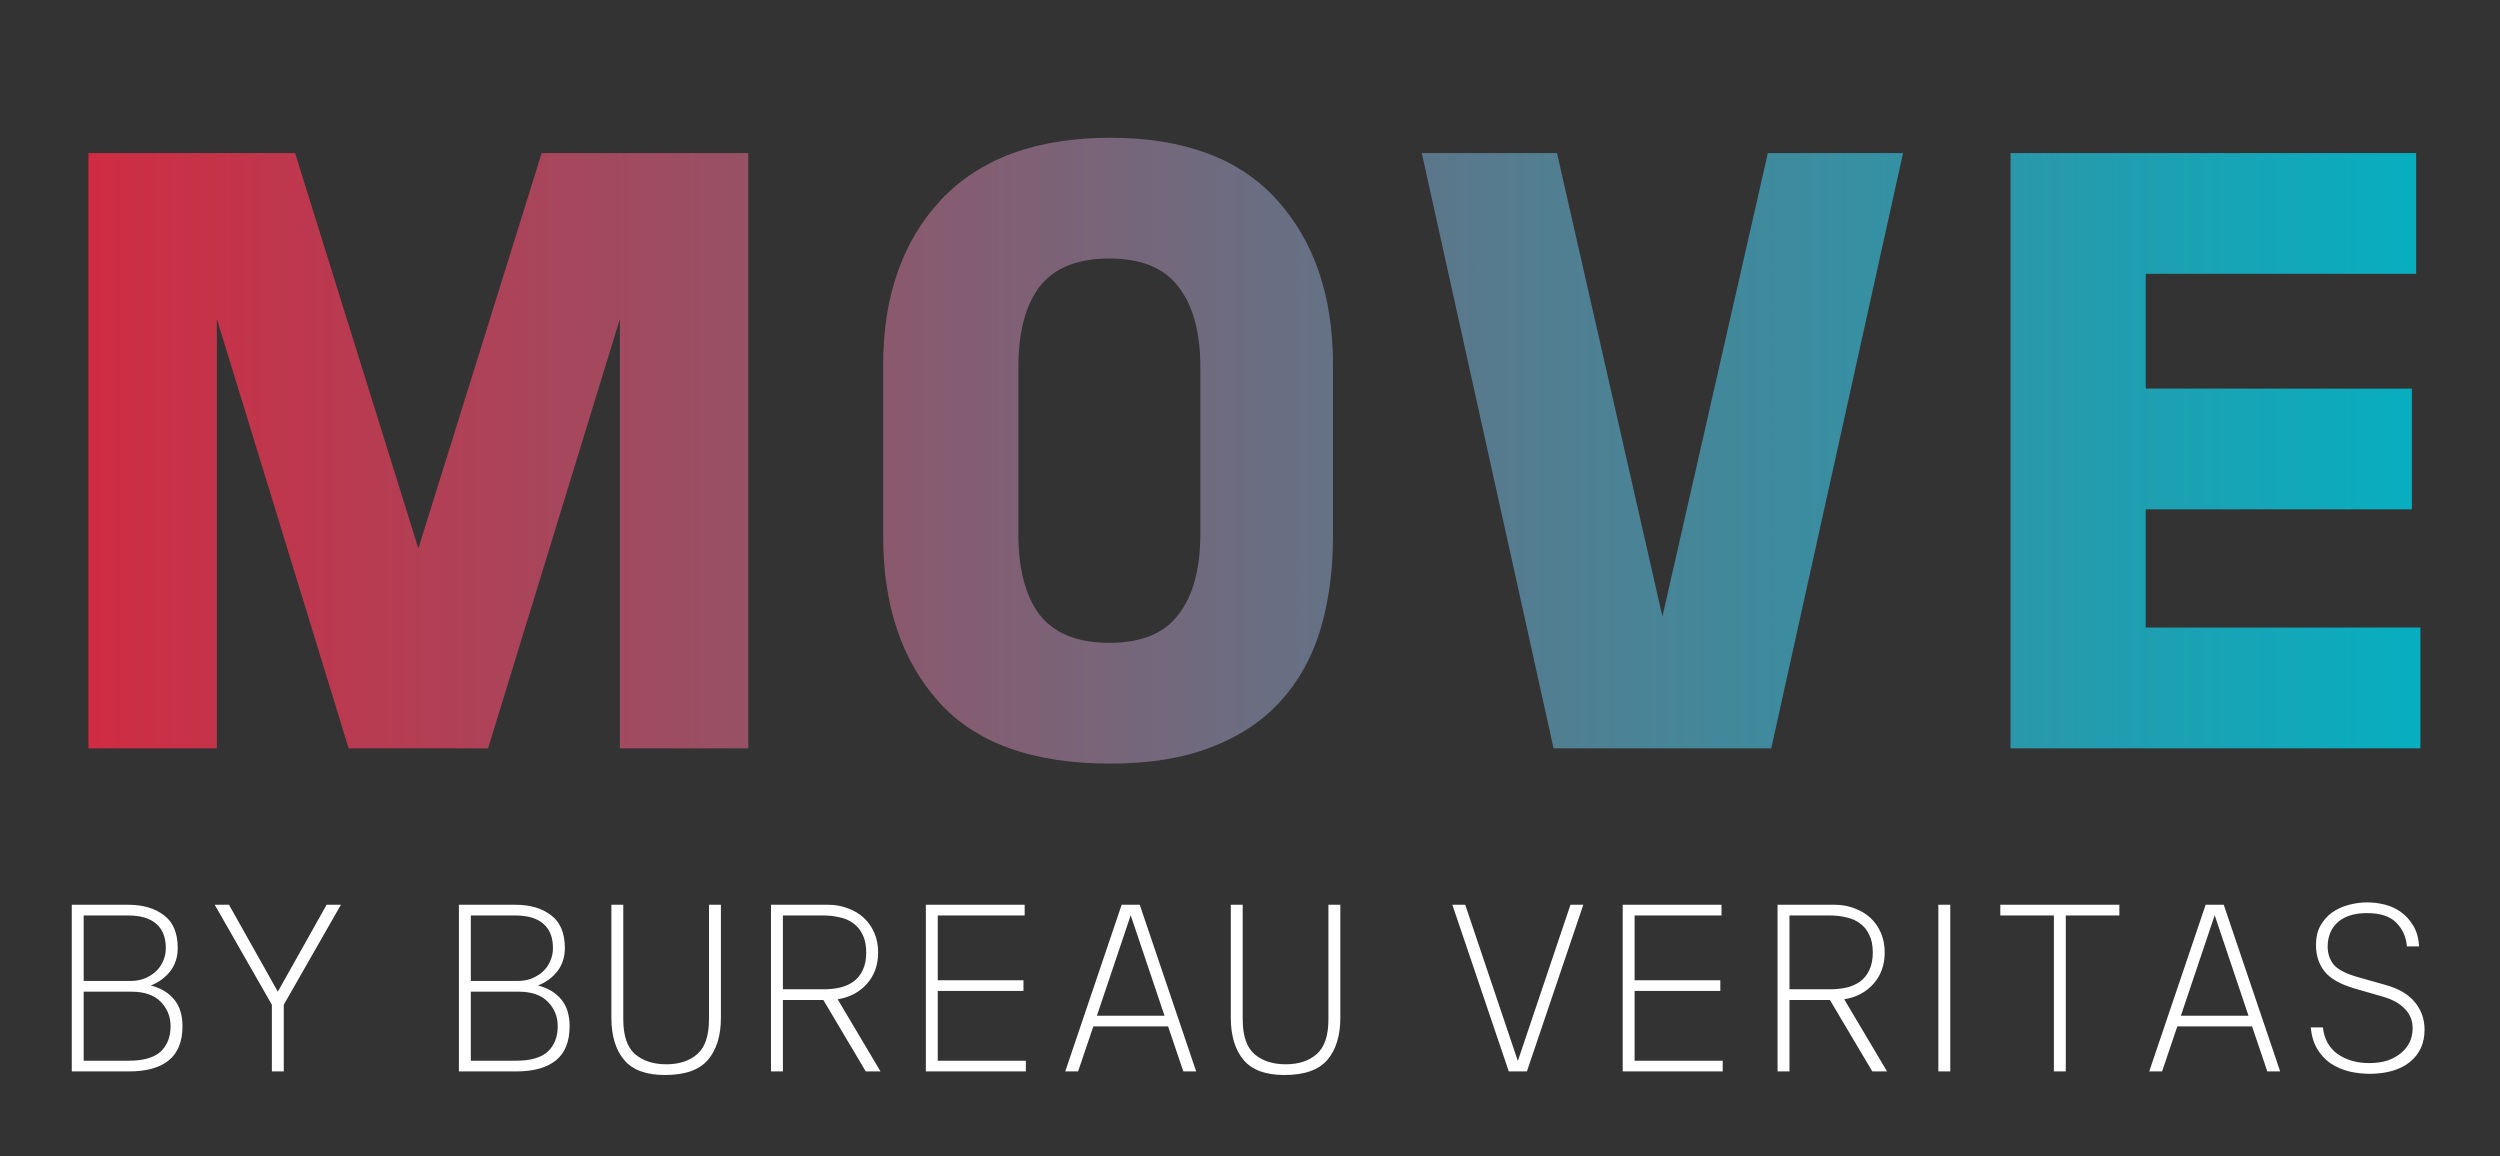 <svg width="294" height="136" viewBox="0 0 294 136" fill="none" xmlns="http://www.w3.org/2000/svg">
<rect x="0" y="0" width="294" height="136" fill="#333333" stroke="none"/>
<path d="M10.4 18H34.7L49.2 64.5L63.7 18H88V88H72.9V37.5L57.4 88H41L25.5 37.5V88H10.4V18ZM156.761 42.9V63.1C156.761 67.1 156.261 70.767 155.261 74.1C154.261 77.367 152.694 80.167 150.561 82.5C148.428 84.833 145.694 86.633 142.361 87.9C139.094 89.167 135.161 89.8 130.561 89.8C121.428 89.8 114.694 87.367 110.361 82.5C106.028 77.633 103.861 71.167 103.861 63.1V42.9C103.861 34.833 106.128 28.367 110.661 23.5C115.261 18.633 121.894 16.2 130.561 16.2C139.228 16.2 145.761 18.633 150.161 23.5C154.561 28.367 156.761 34.833 156.761 42.9ZM119.761 43.2V62.8C119.761 66.933 120.594 70.1 122.261 72.3C123.994 74.5 126.728 75.6 130.461 75.6C134.194 75.6 136.894 74.5 138.561 72.3C140.294 70.1 141.161 66.933 141.161 62.8V43.2C141.161 39.067 140.294 35.9 138.561 33.7C136.894 31.5 134.194 30.4 130.461 30.4C126.728 30.4 123.994 31.5 122.261 33.7C120.594 35.9 119.761 39.067 119.761 43.2ZM182.7 88L167.2 18H183.1L195.5 72.5L207.9 18H223.8L208.3 88H182.7ZM252.339 32.2V45.7H283.639V59.9H252.339V73.8H284.639V88H236.439V18H284.139V32.2H252.339Z" fill="url(#paint0_linear_16275_254368)"/>
<path d="M15.44 116.62H9.84V124.74H15.16C16.859 124.74 18.1 124.385 18.884 123.676C19.668 122.948 20.06 121.949 20.06 120.68C20.06 119.56 19.677 118.608 18.912 117.824C18.147 117.021 16.989 116.62 15.44 116.62ZM15.076 107.66H9.84V115.36H15.356C15.935 115.36 16.476 115.267 16.98 115.08C17.484 114.875 17.923 114.604 18.296 114.268C18.669 113.932 18.959 113.531 19.164 113.064C19.388 112.579 19.5 112.056 19.5 111.496C19.5 110.245 19.127 109.293 18.38 108.64C17.633 107.987 16.532 107.66 15.076 107.66ZM20.9 111.496C20.9 112.56 20.601 113.475 20.004 114.24C19.407 114.987 18.651 115.537 17.736 115.892C18.949 116.209 19.873 116.769 20.508 117.572C21.143 118.356 21.46 119.392 21.46 120.68C21.46 122.472 20.928 123.807 19.864 124.684C18.8 125.561 17.232 126 15.16 126H8.44V106.4H15.076C16.812 106.4 18.212 106.811 19.276 107.632C20.359 108.435 20.9 109.723 20.9 111.496ZM26.931 106.4L32.671 116.62L38.411 106.4H40.091L33.371 118.16V126H31.971V118.16L25.251 106.4H26.931ZM60.967 116.62H55.367V124.74H60.687C62.386 124.74 63.627 124.385 64.411 123.676C65.195 122.948 65.587 121.949 65.587 120.68C65.587 119.56 65.205 118.608 64.439 117.824C63.674 117.021 62.517 116.62 60.967 116.62ZM60.603 107.66H55.367V115.36H60.883C61.462 115.36 62.003 115.267 62.507 115.08C63.011 114.875 63.45 114.604 63.823 114.268C64.197 113.932 64.486 113.531 64.691 113.064C64.915 112.579 65.027 112.056 65.027 111.496C65.027 110.245 64.654 109.293 63.907 108.64C63.161 107.987 62.059 107.66 60.603 107.66ZM66.427 111.496C66.427 112.56 66.129 113.475 65.531 114.24C64.934 114.987 64.178 115.537 63.263 115.892C64.477 116.209 65.401 116.769 66.035 117.572C66.67 118.356 66.987 119.392 66.987 120.68C66.987 122.472 66.455 123.807 65.391 124.684C64.327 125.561 62.759 126 60.687 126H53.967V106.4H60.603C62.339 106.4 63.739 106.811 64.803 107.632C65.886 108.435 66.427 109.723 66.427 111.496ZM84.778 106.4V119.7C84.778 121.791 84.274 123.433 83.266 124.628C82.258 125.823 80.569 126.42 78.198 126.42C75.977 126.42 74.372 125.823 73.382 124.628C72.393 123.433 71.898 121.791 71.898 119.7V106.4H73.298V119.868C73.298 121.791 73.756 123.153 74.67 123.956C75.604 124.759 76.836 125.16 78.366 125.16C79.878 125.16 81.092 124.759 82.006 123.956C82.921 123.153 83.378 121.791 83.378 119.868V106.4H84.778ZM92.069 107.66V116.34H96.829C97.52 116.34 98.164 116.275 98.761 116.144C99.377 115.995 99.909 115.761 100.357 115.444C100.824 115.108 101.188 114.66 101.449 114.1C101.729 113.54 101.869 112.84 101.869 112C101.869 111.179 101.729 110.488 101.449 109.928C101.188 109.368 100.824 108.92 100.357 108.584C99.909 108.248 99.377 108.015 98.761 107.884C98.164 107.735 97.52 107.66 96.829 107.66H92.069ZM101.813 126L96.829 117.6H92.069V126H90.669V106.4H97.389C98.229 106.4 99.004 106.54 99.713 106.82C100.441 107.081 101.067 107.455 101.589 107.94C102.112 108.425 102.523 109.013 102.821 109.704C103.12 110.395 103.269 111.16 103.269 112C103.269 113.493 102.821 114.735 101.925 115.724C101.048 116.695 99.909 117.292 98.509 117.516L103.549 126H101.813ZM110.28 107.66V115.276H120.36V116.536H110.28V124.74H120.64V126H108.88V106.4H120.5V107.66H110.28ZM128.995 119.448H136.947L132.971 107.632L128.995 119.448ZM126.783 126H125.271L131.907 106.4H134.035L140.671 126H139.159L137.367 120.708H128.575L126.783 126ZM157.622 106.4V119.7C157.622 121.791 157.118 123.433 156.11 124.628C155.102 125.823 153.413 126.42 151.042 126.42C148.821 126.42 147.215 125.823 146.226 124.628C145.237 123.433 144.742 121.791 144.742 119.7V106.4H146.142V119.868C146.142 121.791 146.599 123.153 147.514 123.956C148.447 124.759 149.679 125.16 151.21 125.16C152.722 125.16 153.935 124.759 154.85 123.956C155.765 123.153 156.222 121.791 156.222 119.868V106.4H157.622ZM177.434 126L170.798 106.4H172.31L178.498 124.768L184.686 106.4H186.198L179.562 126H177.434ZM192.229 107.66V115.276H202.309V116.536H192.229V124.74H202.589V126H190.829V106.4H202.449V107.66H192.229ZM210.44 107.66V116.34H215.2C215.891 116.34 216.535 116.275 217.132 116.144C217.748 115.995 218.28 115.761 218.728 115.444C219.195 115.108 219.559 114.66 219.82 114.1C220.1 113.54 220.24 112.84 220.24 112C220.24 111.179 220.1 110.488 219.82 109.928C219.559 109.368 219.195 108.92 218.728 108.584C218.28 108.248 217.748 108.015 217.132 107.884C216.535 107.735 215.891 107.66 215.2 107.66H210.44ZM220.184 126L215.2 117.6H210.44V126H209.04V106.4H215.76C216.6 106.4 217.375 106.54 218.084 106.82C218.812 107.081 219.438 107.455 219.96 107.94C220.483 108.425 220.894 109.013 221.192 109.704C221.491 110.395 221.64 111.16 221.64 112C221.64 113.493 221.192 114.735 220.296 115.724C219.419 116.695 218.28 117.292 216.88 117.516L221.92 126H220.184ZM229.351 126H227.951V106.4H229.351V126ZM235.237 107.66V106.4H249.237V107.66H242.937V126H241.537V107.66H235.237ZM256.472 119.448H264.424L260.448 107.632L256.472 119.448ZM254.26 126H252.748L259.384 106.4H261.512L268.148 126H266.636L264.844 120.708H256.052L254.26 126ZM273.731 111.3C273.731 112.121 273.964 112.831 274.431 113.428C274.916 114.007 275.84 114.492 277.203 114.884L280.563 115.836C282.112 116.265 283.26 116.947 284.007 117.88C284.753 118.795 285.127 119.868 285.127 121.1C285.127 122.687 284.557 123.947 283.419 124.88C282.28 125.795 280.721 126.261 278.743 126.28C277.884 126.28 277.053 126.187 276.251 126C275.448 125.795 274.72 125.477 274.067 125.048C273.432 124.6 272.909 124.031 272.499 123.34C272.088 122.649 271.836 121.809 271.743 120.82H273.171C273.32 122.183 273.899 123.228 274.907 123.956C275.933 124.665 277.165 125.02 278.603 125.02C279.424 125.02 280.152 124.917 280.787 124.712C281.421 124.488 281.953 124.189 282.383 123.816C282.831 123.443 283.167 123.013 283.391 122.528C283.615 122.024 283.727 121.492 283.727 120.932C283.727 120.017 283.419 119.252 282.803 118.636C282.205 118.001 281.347 117.525 280.227 117.208L276.839 116.228C275.196 115.743 274.039 115.08 273.367 114.24C272.695 113.4 272.359 112.355 272.359 111.104C272.359 110.245 272.527 109.508 272.863 108.892C273.217 108.257 273.675 107.735 274.235 107.324C274.813 106.913 275.457 106.615 276.167 106.428C276.895 106.223 277.632 106.12 278.379 106.12C279.051 106.12 279.732 106.204 280.423 106.372C281.113 106.54 281.748 106.829 282.327 107.24C282.905 107.651 283.391 108.183 283.783 108.836C284.193 109.489 284.427 110.311 284.483 111.3H283.055C282.961 110.18 282.541 109.247 281.795 108.5C281.067 107.753 279.919 107.38 278.351 107.38C276.913 107.38 275.784 107.725 274.963 108.416C274.16 109.107 273.749 110.068 273.731 111.3Z" fill="white"/>
<defs>
<linearGradient id="paint0_linear_16275_254368" x1="0.5" y1="62.5" x2="293.5" y2="62.5" gradientUnits="userSpaceOnUse">
<stop stop-color="#D7273E"/>
<stop offset="1" stop-color="#00B3C4"/>
</linearGradient>
</defs>
</svg>
